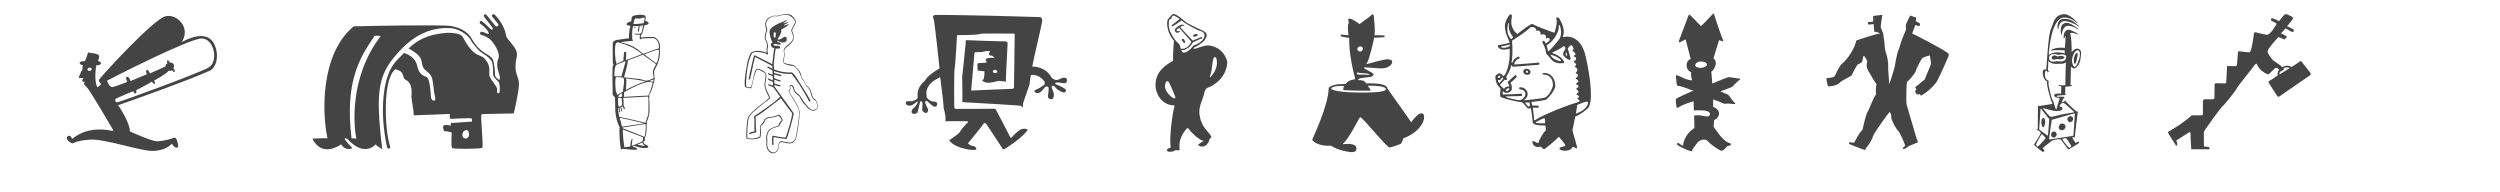 <?xml version="1.0" encoding="utf-8"?>
<!-- Generator: Adobe Illustrator 16.0.4, SVG Export Plug-In . SVG Version: 6.00 Build 0)  -->
<!DOCTYPE svg PUBLIC "-//W3C//DTD SVG 1.1//EN" "http://www.w3.org/Graphics/SVG/1.1/DTD/svg11.dtd">
<svg version="1.1" id="Layer_1" xmlns="http://www.w3.org/2000/svg" xmlns:xlink="http://www.w3.org/1999/xlink" x="0px" y="0px"
	 width="2073.008px" height="159.41px" viewBox="0 0 2073.008 159.41" enable-background="new 0 0 2073.008 159.41"
	 xml:space="preserve">
<g>
	<path fill="#444444" d="M174.144,58.518c-17.78,8.12-72.1,27.44-76.3,28.7c1.12,0.979,10.22,15.539,9.8,21.699
		c1.96,0.84,18.34,8.4,22.96,8.26c4.48-0.14,12.04-2.1,12.74-2.659c2.8-1.681,3.5,2.1,4.34,5.46c0.84,3.22-2.52,3.779-5.18-0.84
		c-1.68,1.68-6.16,5.879-16.1,6.02c-9.8,0.141-39.76-10.22-51.8-9.379c-12.18,0.839-13.02,3.079-14.56,3.079
		c-1.4,0-6.44-3.64-4.06-5.74c2.38-1.96,3.64,1.54,3.78,2.101c2.24-1.68,12.74-11.061,33.459-6.721c0.56,0.141,0.98,0,0.42-0.979
		c-0.56-0.979-19.04-32.76-21.84-35.42c-2.66-2.52-2.8-2.66-1.26-4.2c-0.42,0-1.96,0.14-2.24-0.56c-0.28-0.84,0.14-1.68,0.84-2.659
		c-0.56,0-3.5,0.279-3.78-0.281c-0.28-0.7,1.26-2.66,1.4-3.639c0.14-0.98,0.84-2.241,1.68-2.801c-0.14-0.56-0.28-2.94,0.56-3.92
		c-2.66,0.141-5.6-3.359,1.4-3.359c0.84-1.261,1.54-4.34,2.66-7.141c1.681,0.42,7.7,0.56,8.96,2.38c0.7,1.12-0.56,4.06-0.839,4.62
		c4.48,1.26,2.52,3.92-1.26,3.5c-0.42,1.26-2.1,13.16,0.84,18.34c0.7-0.56,2.8-1.68,2.94-2.52c0.14-0.84-2.24-2.24-1.681-3.639
		c0.561-1.54,45.22-50.54,55.3-52.78c9.94-2.24,21.14,10.22,13.3,21.42c2.66-1.12,24.36-14.14,28.84,7
		C181.283,50.818,177.363,57.118,174.144,58.518z M73.204,56.418c-1.681,0.98,0,3.36,2.1,2.1
		C77.404,57.259,74.884,55.298,73.204,56.418z M167.003,31.918c-10.64,0.28-75.879,33.6-78.26,35c1.26,3.22,2.38,5.18,4.34,5.32
		c1.26,0,9.24-3.08,12.46-4.34c-2.94-5.74,1.54-5.46,2.66-0.7c0.98-0.561,11.9-4.76,13.58-5.6c-1.82-4.06,0.7-5.46,2.52-0.7
		c2.8-1.26,12.18-5.32,13.02-5.88c-0.14-1.54,0.56-2.24,1.54-2.38c-1.54-3.359,1.4-3.08,1.68-0.839c4.62,0.14,3.92,3.22,3.22,5.04
		c2.52,1.96,0.56,4.62-1.12,1.26c-0.28,0.7-2.1,0.84-2.94,0.56c-0.98,2.24-10.92,7.561-11.9,8.12c1.12,1.96,1.26,4.76-1.96,0.98
		c-1.12,0.839-11.62,6.439-13.02,7.139c1.12,2.8-1.26,3.781-2.38,0.7c-0.98,0.28-11.9,5.04-13.72,5.88
		c-1.96,0.84-1.26,3.5,0.56,3.359c1.82-0.14,66.36-23.659,75.46-28.7C181.704,51.098,177.503,31.638,167.003,31.918z"/>
	<path fill="#444444" d="M426.002,94.078c-1.96,0.141-25.62,0.28-26.74,0.701c-1.12,0.559,1.96,27.159,0.56,27.859
		c-1.54,0.84-23.52,1.119-24.78,0.141c-1.26-0.841-0.56-11.48-0.42-12.74c-1.12-0.701-4.9-1.4-6.3-1.26
		c-0.7-1.261-1.26-3.781-0.7-4.48c0.7-0.84,4.76-0.98,5.88,0.14c0.14-0.7,0.42-2.521,0.42-2.521c0.98,0.141,14.84-0.979,17.5-1.119
		c-0.14-0.84-0.28-2.66-0.28-2.66c-1.82-0.42-17.22,0.42-17.78,0.42c-0.56-1.26-0.56-3.36-0.28-4.061
		c-4.2,0.281-28.42,0.98-29.96,1.121c-0.14-4.621-1.96-13.021-1.96-15.541s1.4-10.22-4.2-13.58c-4.62-2.239-0.14-6.86-9.1-9.1
		c-10.92,7.84-8.82,51.52-4.34,64.12c0.7,1.54-1.96,2.659-2.52,0.56c-0.7-2.38-3.78-17.779-3.5-32.34
		c0.28-14.419,2.52-31.08,12.6-40.88c1.68-1.679,3.36-3.36,5.04-5.04c2.24,1.12,9.24,3.22,10.78,10.78
		c1.68,7.56,5.18,7.98,7.98,9.38c2.66,1.4,3.36,14.28,3.36,15.96c0,3.92,4.62,5.319,3.5,0.56c-1.12-4.76-1.26-9.24-1.96-13.16
		c-0.98-6.3-3.92-6.86-6.86-9.94c-2.94-3.219-1.12-7.42-4.76-11.34c-1.96-2.1-6.44-4.9-8.4-5.879
		c6.86-6.44,15.26-11.9,32.479-13.021c2.66,0.14,10.5,0,12.46,3.5c10.36,19.18,14.28,12.74,19.04,19.04
		c1.54,1.96,3.36,4.9,2.94,9.24c-0.28,4.48,0.56,5.46,3.78,9.94c3.36,4.341,2.8,5.46,2.66,6.86s1.82,2.52,2.1,0.56
		c0.28-2.1,0.42-7.14-0.98-8.539c-1.4-1.401-4.34-4.061-4.34-5.741c0-1.82,0-9.1-1.12-11.06c-2.8-4.76-8.26-6.58-10.78-9.239
		c-2.1-2.38-5.74-6.301-6.58-8.4c-0.7-2.1-7.84-9.24-16.38-9.94c-19.18-1.54-33.18,9.1-40.04,16.1
		c-20.58,21-23.1,32.76-17.08,84.279c-2.24-1.819-3.78-1.819-5.46-4.06c-2.1,2.521-10.92,9.101-22.959-4.06
		c-1.54-1.26-3.78-1.68-2.1,0.56c1.54,2.24,4.62,5.04,5.88,6.72c-2.52,0.84-6.58,1.541-9.38-3.22c-3.5,2.24-16.38,10.081-23.94-4.76
		c3.22,0,9.1-0.56,12.6-0.28c-4.34-18.9-6.58-69.58,21.7-92.819c5.6-0.28,74.2-1.54,80.78-0.28c6.72,1.26,13.44,3.78,17.64,11.34
		c7,12.18,14.7,11.479,17.08,16.66c0.98,2.52,1.82,10.22,1.68,12.04c-0.14,1.96,1.54,3.36,2.38,3.92c0.7,0.701,1.82,1.4,1.68-1.259
		c-0.14-2.661-3.92-9.661-1.4-15.261c2.52-5.46-5.18-15.54-7.42-16.94c-2.1-1.4-4.34-2.66-5.74-2.799
		c-3.08-0.42-1.82-3.36-0.42-2.94c1.54,0.28,4.06,1.4,4.48,1.68c0.56,0.42,1.82,0.42,0.84-1.68c-1.12-2.1-4.76-5.6-6.16-6.3
		c-1.82-0.839-0.84-3.64,1.12-2.24c1.82,1.26,5.88,5.18,6.72,6.16c1.12,1.12,2.94,0.56,1.68-1.26c-1.12-1.681-5.6-7.141-6.44-8.26
		c-1.4-1.54,0-3.92,1.82-1.82c1.4,1.54,6.16,7.7,7,8.68c1.54,1.68,3.36,0,2.38-1.54c-0.98-1.4-3.92-4.62-4.9-6.02
		c-0.98-1.4,1.4-3.22,2.94-0.701c0.84,0.84,7.28,7.84,8.54,16.1c0,3.78,10.64,10.5,8.96,17.641c-3.22,14.699,1.96,15.96,1.82,23.099
		C430.062,76.858,426.703,91.417,426.002,94.078z M310.643,29.679c-12.88,18.899-24.64,38.08-19.18,84.979l4.06,0.28
		c-1.96-8.54-6.58-50.259,20.16-84.98C314.003,29.398,312.743,29.679,310.643,29.679z M383.723,110.039
		c-1.12,3.92,1.12,4.619,2.1,4.76c1.68,0.279,3.22-1.121,3.08-3.641C388.483,105.417,384.143,108.638,383.723,110.039z"/>
	<path fill="#444444" d="M542.342,58.938c0.139,0.98,0.28,5.04,0.28,5.6c0.7,0,0.56,0.98,0,1.12c-0.141,0.42,0.14,3.22-0.7,3.22
		c-0.14,1.26-0.98,5.46-3.78,10.36c0.56,0,0.56,0.84,0.14,0.84c0.14,0.839,0.56,11.759,0.14,14.14c-0.56,3.64-2.24,6.72-2.24,7.699
		c0.42,0.141,0.839,1.121,0,1.121c0,1.119,0.28,9.24-1.4,10.779c0.14,0.7-0.14,2.24-0.14,2.8c0,0.42-1.26,0.42-1.121,1.12
		c0.281,2.52,3.92,2.24,4.061,4.061c0,0.84-1.68,0.98-3.36,0.98c-1.82,0-6.16-0.841-7.98-1.961c-0.42,0.141-1.96,0.42-1.4,0.84
		s3.5,0.42,3.36,2.24c-0.14,0.42-4.2,0.279-5.32,0.14c-1.12,0-6.3-0.84-6.861-0.56c-0.699,0.42-0.979,0.84-1.259-0.141
		c-0.42-1.119-1.54-13.16-0.98-17.92c-0.42-0.699-3.78-7.139-3.64-16.66c0-3.779-0.14-7.42-0.14-7.979
		c-0.56-0.561-2.1-1.401-1.96-3.5c0-2.24-0.7-21.98,0.28-22.96c0.98-0.98,0.14-1.4-0.14-1.681c-0.14-0.979-0.14-15.259-0.14-16.66
		c0-1.4,1.54-2.52,3.08-2.799c1.399-0.141,8.96-1.4,10.359-1.4c0-1.12,0.281-7.84,1.121-9.52c0.14-0.42-0.28-1.121-0.98-1.121
		c-0.84,0-2.24-0.279-2.101-1.12c0.141-0.839,1.401-1.96,3.921-2.24c0-0.7,0.14-3.641,1.12-4.34c1.54-0.98,7.56-1.96,10.5-0.42
		c0.84,0.42,0.14,3.78,0,4.34c0.84,0,2.94,0.98,2.8,2.1c-0.28,0.98-2.381,1.4-3.36,1.4c-0.42,0.98-1.82,6.86-1.96,7.279
		c-0.28,0.42-0.561,0.42-0.98,0.561c-0.14,0.28-0.14,2.24-0.14,2.38c0.84,0,10.08-1.12,11.76,0c4.2,2.52,4.48,7.56,3.92,9.24
		C547.802,48.298,545.702,52.638,542.342,58.938z M518.262,50.818c-0.98,0.28-6.58,2.8-7.14,2.94c-1.54,0.979-1.82,8.119-1.54,9.52
		c0.7,0,5.18,0.14,5.74,0c0.14-0.84,3.08-11.06,3.22-11.48C518.542,51.378,519.102,50.538,518.262,50.818z M513.222,35.278
		c-2.66-0.7-2.94,1.68-2.94,2.38c-0.84,4.2,0.14,11.479,0.14,12.18c0.42,0.84,0.84,2.799,0.7,3.22c0.7-0.28,5.04-2.24,5.74-2.66
		c0-0.7,0.56-6.02,0.56-6.719c-0.14-0.84,1.82-0.84,1.82-0.281c0.14,0.42,0,4.9-0.28,6.44c0.84-0.28,12.6-4.62,13.44-5.04
		C529.462,42.838,526.521,38.918,513.222,35.278z M516.862,64.538c-0.7-0.56-5.46-0.56-6.02-0.56c-0.7,0.84-0.7,5.6-0.56,7
		c0.14,1.26,0.28,5.18,0.56,5.46c0.28,0.42,0.84,1.12,0.84,1.68c0,0.42,0.56,0.7,0.839,0.28c0.281-0.42,3.361-2.1,4.061-2.38
		c-0.14-0.98,0.7-5.6,0.84-6.86C517.422,68.038,517.702,65.238,516.862,64.538z M537.162,80.078c-0.42,0-19.6,1.12-20.44,1.12
		c0.56,1.96,0.42,5.04,0.28,5.74c0.14,0.56,0.84,2.239,1.12,2.94c0.14,0.699-0.84,0.979-0.84,0.56c-0.14-0.42-0.56-1.261-0.84-1.96
		c-0.28-0.699-1.26,0.141-1.26,0.561c0.14,0.56,0.56,2.24,0.7,2.799c0.28,0.42-0.28,0.98-0.56,0.561c-0.28-0.42-0.7-2.38-0.7-2.939
		c-0.14-0.561-1.12-0.42-0.98,0.14c0.28,0.42,0.42,2.659,0.42,3.22s-0.7,0.42-0.7,0.141c0-0.42-0.14-2.381-0.42-3.08
		c-0.14-0.561-0.56-0.42-0.56,0c0,0.279,0.56,4.619,0.7,5.18c0.14,0.561,0,2.1,1.54,2.1c1.54,0.141,19.32,4.2,20.02,4.48
		c0.7,0.141,0.98,0.279,0.98-0.7c0-1.12,1.82-5.319,1.96-6.3c0.14-0.84,0.14-12.459,0.14-13.02S537.302,80.498,537.162,80.078z
		 M515.462,81.337c-0.7,0-2.52-0.279-2.941-0.279c-0.139,1.96-0.139,5.74,0.421,7c0.56,1.119,2.94-0.42,2.94-1.4
		C516.021,86.098,515.462,82.039,515.462,81.337z M512.521,80.218c0.701,0.279,2.521,0.42,2.941,0c0.559-0.42,0.42-2.38,0.14-2.8
		C514.062,77.418,512.662,79.518,512.521,80.218z M533.382,102.058c-0.56-0.279-17.78-4.061-18.48-4.2
		c-0.7-0.14-1.12,0.56-0.98,1.12c1.26,0.98,1.26,6.16,2.099,6.02c0.421,0,16.94-2.52,17.361-2.52
		C533.802,102.478,534.082,102.337,533.382,102.058z M542.762,31.918c-1.4-0.7-9.241,0-10.08,0c-0.84,0-0.84,0.28-1.4,0.56
		c-0.42,0.281-0.98-0.14-0.84-0.7c0-0.42,0.14-2.38,0.14-3.08c-0.7,0.14-3.64,0-4.2-0.14c-0.7-0.28-0.42-0.7,0-0.56
		c0.42,0.14,5.04,0,5.32-0.42c0.42-0.28,1.54-6.02,1.68-6.44c-0.42,0-2.52,0.141-2.94,0.281c0,0.56-0.7,4.06-0.7,4.62
		c-0.14,0.42-0.84,0.56-0.84-0.279c0-0.701,0.56-3.5,0.7-4.201c-0.56,0-3.92,0-4.48,0c-1.4,2.8-0.84,10.36-0.84,11.201
		c0.98,0,0.699,1.12,0.14,1.12c-0.7,0-8.82,0.84-9.24,0.98c-0.56,0-0.42,0.279-0.14,0.279c11.06,2.521,13.58,6.021,18.479,9.521
		c0.701-0.28,10.641-4.06,12.741-4.62C546.822,36.118,545.142,33.038,542.762,31.918z M534.642,102.898
		c-0.56,0.141-17.78,2.66-18.2,2.8c-0.14,0.42-0.28,0.841,0.42,0.841c0.56,0.139,16.38,6.439,16.8,6.719
		c0.56,0.42,0.56,0.281,0.84-0.14c0.56-1.399,0.979-5.04,0.979-9.52C535.481,103.039,535.342,102.898,534.642,102.898z
		 M516.442,107.378c-0.28,4.479,1.12,13.719,1.26,14.699c0.56,0,4.2-0.56,4.62-0.56c0.42-0.14,0.42-0.421,0.42-0.841
		c-0.28-1.26,0.84-5.039,1.12-5.459c0.28-0.42,0.56-0.42,0.56,0.279c-0.14,0.561-0.56,4.48-0.56,5.461
		c0.7-0.281,8.68-3.361,8.96-3.921c0.42-0.56,0.28-2.38,0.42-3.22C532.682,113.677,517.002,107.518,516.442,107.378z
		 M538.142,67.898c-7.28,0.56-20.02,8.26-20.72,8.54c0.28,1.12,0,3.36-0.14,3.92c3.22-0.28,19.32-1.12,20.3-1.12
		c0.56-0.84,3.5-8.54,3.64-10.64C540.662,68.179,539.262,67.898,538.142,67.898z M533.102,45.358c-0.7,0.28-11.2,4.2-12.32,4.62
		c-0.28,3.36-3.08,13.16-3.36,14.14c0.98,0,11.2,1.4,12.18,1.26c0.84-0.14,5.04,1.54,6.58,1.54c1.68-0.14,5.32-1.82,5.88-2.1
		c0-0.56-0.56-4.34-0.7-5.32c-0.14-0.98,1.4-3.92,1.82-4.62c0.42-0.699,0.7-1.119,0.7-1.68
		C543.042,52.358,533.662,45.778,533.102,45.358z M534.642,67.478c-0.42-0.42-4.06-0.84-5.04-1.12c-1.121-0.28-9.66-1.12-10.36-1.4
		c0.42,1.4-0.14,8.82-0.28,9.66c1.68-0.98,12.32-6.439,15.82-6.72C535.202,67.759,535.062,67.759,534.642,67.478z M530.302,15.398
		c-1.12,0.14-2.8-0.42-3.64,0s-1.26,3.92-1.4,4.48c1.4,0.14,5.6-0.14,8.54-0.7c0-0.561,1.12-4.2,0.7-4.621
		C534.222,14.278,531.282,15.398,530.302,15.398z M526.382,22.118c0.84,0,0.84,0.84,0,0.98
		C525.822,23.098,525.542,22.118,526.382,22.118z M533.382,119.837c-0.42-0.14,0-0.979-0.7-1.539c-0.28-0.28-2.24,0.98-3.5,1.399
		c-0.56,0-0.701,0.56,0,0.56c1.54-0.14,3.78,0.84,4.9,0.701C535.202,120.958,534.082,119.837,533.382,119.837z M531.702,21.978
		c0.7,0,0.7,0.56,0.14,0.56C531.282,22.679,531.002,21.978,531.702,21.978z M545.702,41.158c-0.7-0.28-10.92,3.78-11.48,3.92
		c2.52,1.96,8.54,6.44,8.96,6.72c0.28,0.14,0.839,0.98,1.26,0.42c1.4-1.821,1.82-7.701,1.96-8.4
		C546.542,42.558,546.262,41.298,545.702,41.158z M538.702,67.058c-0.42,0.14-0.28,0.28,0,0.28c0.279,0.14,2.52,0.421,2.94,0.421
		c0.28-0.281,0.28-1.401,0.28-1.821C541.222,66.078,538.981,66.918,538.702,67.058z"/>
	<path fill="#444444" d="M676.742,90.858c-0.84,0.84-2.1,1.12-3.22,0.84c-2.24-0.419-4.62-2.521-5.46-4.34
		c-0.28-0.14-0.98-0.56-2.66-2.8c-0.84-1.54-1.96-3.36-2.24-4.061c-0.14-0.56-0.98-1.12-1.68-1.819
		c-1.68-1.261-3.22-2.661-3.5-4.201c-0.28-2.1-1.26-3.08-1.82-3.22c-0.14-0.14-0.7-0.14-0.7,0c-0.28,0.14-0.42,0.561-0.14,0.98
		c0.14,0.28,0.28,0.56,0.28,0.84c-0.14,0.84-0.42,1.4-0.7,1.82c-0.28,0.42-0.42,0.7-0.42,0.98c0.14,0.841,1.26,2.66,2.8,4.76
		c2.38,3.92,5.74,9.1,5.74,12.74c0.14,5.459-2.1,19.039-2.94,21.42c-0.7,2.52-3.36,4.619-6.44,4.06c-2.8-0.42-5.32-1.261-6.44-0.84
		c-1.26,0.42-1.68,2.38-1.82,5.46c0,0.84-0.56,1.68-1.4,2.38c-1.12,0.979-2.66,1.399-3.5,1.26c-0.28,0-6.02-1.26-4.9-9.659
		c0-0.141-0.14-0.421-0.14-0.701c-0.14-2.379-0.84-8.26,4.9-10.779c1.96-0.699,4.76-1.68,4.9-1.82c0.28-0.14,0.7-1.54,1.26-2.52
		c0.56-0.98,1.54-1.68,1.82-1.961c-0.42-1.119-2.24-3.5-2.66-3.639c-0.14,0.139-0.7,0.279-1.4,0.42
		c-1.96,0.56-5.32,1.539-7.28,1.399c-0.14,0.14-0.56,0.28-0.7,0.421c-0.56,0.419-1.96,0.979-1.96,1.26
		c0,1.399-1.12,3.359-3.22,4.619c0,0,0,8.82-0.56,9.66c-0.98,1.4-7.14,2.24-11.2,1.26h-0.14c-0.14-0.14-0.28-0.14-0.42-2.52
		c0-1.4,0.14-3.08,0.14-5.04c0.28-3.36,0.56-7.841,1.12-9.239c0.84-3.081,3.64-5.602,7.7-8.961c1.12-0.84,2.24-1.82,3.36-2.66
		c3.08-2.24,6.58-4.9,6.58-6.02c-0.14-0.141-0.14-0.28-0.28-0.56c-1.12-1.82-3.64-7.14-3.5-10.08c0.14-0.84,0.28-1.96,0.42-3.08
		c0.42-2.659,1.12-6.02-0.42-6.72c-0.7-0.28-1.4-0.561-1.96-0.979c-1.96-1.121-3.36-2.101-4.48-1.121
		c-1.12,1.121-2.38,6.161-3.22,9.8c-0.56,2.94-0.98,4.76-1.26,5.18c-0.42,0.42-4.9-0.56-5.18-0.98c-0.14-0.14-0.56-3.08-0.14-6.86
		c0.28-3.08,0.84-6.86,1.54-10.36c0.7-4.34,1.96-8.54,3.36-10.92c0.42-0.699,1.82-1.26,3.22-1.54c2.8-0.699,7,0,9.94,1.4
		c-0.28-1.54-0.14-3.5,0.28-5.04c0.28-1.54-0.7-4.9-1.26-5.46c-1.12-0.7-0.56-5.32,0.28-6.86c0.7-1.54,0.28-3.22-0.14-3.92
		c-0.28-0.7-1.26-5.319,2.52-7.84c0,0,3.5-2.38,6.72-1.54c0.14,0,8.82-2.939,12.18-0.42c3.64,3.08,4.48,5.18,2.52,8.399
		c-2.24,3.641-2.38,3.92-1.26,6.44c0.7,1.681,1.82,6.16-3.64,10.22c-4.2,3.08-3.78,4.48-3.5,5.88c0.28,0.979,0.42,2.1,0,3.219
		c-0.28,1.26-0.7,4.76-0.28,5.04c2.66,1.4,3.22,1.12,4.9,1.4c2.1,0.421,4.06,0.841,4.76,2.24c0.14,0.28,0.56,0.7,1.12,1.12
		c1.54,1.54,3.78,4.061,3.78,7.7c0,0,1.4,0.98,2.52,3.64c0.56,1.26,1.26,2.52,1.96,3.08c1.4,1.12,3.36,3.36,4.06,7.14
		c0.42,2.66,1.96,3.64,2.94,4.34c0.28,0.42,0.56,0.84,0.7,1.12c0.42,0.42,1.26,2.24,1.12,4.34
		C677.861,89.458,677.861,90.018,676.742,90.858z M676.602,83.998c-0.14-0.14-0.28-0.279-0.56-0.56c-1.26-0.84-2.94-2.24-3.5-5.04
		c-0.56-3.64-2.38-5.74-3.64-6.86c-0.7-0.56-1.26-1.96-1.96-3.359c-0.7-1.541-2.66-3.781-2.66-3.781c0-2.52-2.66-6.3-3.78-7.42
		c-0.42-0.42-1.4-1.4-1.4-1.4c-0.98-0.98-2.1-0.98-4.2-1.26c-1.68-0.42-3.22-0.84-4.76-1.681c-1.4-0.979-0.14-5.459,0-6.02
		c0.28-0.98-0.14-3.08-0.14-3.64c0-0.14-0.14-0.14-0.14-0.28c-0.14-0.84-0.28-2.8,4.06-6.02c5.18-3.78,3.64-7.561,2.94-9.101
		c-1.26-2.8-0.7-3.22,1.4-6.72c1.82-3.08,1.12-4.48-2.52-7.28c-2.94-2.24-7.98-0.98-10.22-0.28c-0.7,0.28-0.98,0.28-1.26,0.28
		c-3.08-0.7-5.46,0.84-6.16,1.4l-0.14,0.14c-3.5,2.24-2.66,6.58-2.38,7c0.42,0.98,1.12,2.66,0.14,4.48
		c-0.84,1.68-1.12,5.74-0.56,6.3c0.98,0.7,1.82,5.32,1.68,5.88c-0.56,1.68-0.7,3.92,0,5.46c0,0-0.14,1.82-1.26,0.7
		c-1.4-1.4-7.84-2.24-10.08-1.679c-1.12,0.42-1.96,0.839-2.24,1.54c-3.5,6.3-5.04,21.7-4.48,27.02c0.7,0.56,3.64,0.7,4.06,0.419
		c0.14-0.28,0.7-2.519,1.12-4.479c0.84-3.921,1.82-9.101,2.94-10.08c1.54-1.4,3.5-0.281,5.46,0.839c0.56,0.42,1.12,0.84,1.68,1.12
		c1.96,0.98,1.54,4.34,0.98,7.28c-0.14,1.12-0.42,2.52-0.42,3.36c-0.14,2.66,2.66,7.42,3.5,9.52c0.56,1.4,0.42,1.54,0.28,1.821
		c0,0-2.52,2.379-6.72,5.319c-1.12,0.979-2.24,1.96-3.36,2.8c-4.06,3.221-6.72,5.74-7.56,8.541c-0.84,2.659-1.4,14.979-0.98,16.239
		c4.2,0.979,9.38-0.28,10.08-1.261c0.42-0.56,0.7-9.239,0.7-9.239s3.08-3.22,3.08-4.479c0-0.561,0.42-0.701,1.68-1.541
		c0.14-0.14,1.12-0.56,1.4-0.84l0.14-0.14l0.28,0.14c1.82,0.28,5.18-0.84,7.14-1.4c0.98-0.139,1.4-0.56,1.54-0.699
		c1.26,0,3.36,4.48,3.36,4.48l-0.14,0.42c-0.28,0.14-1.12,1.26-1.68,2.239c-0.7,1.12-0.98,2.101-1.4,2.38c0,0-0.84,0.42-5.18,1.82
		c-5.32,2.381-4.76,7.84-4.48,10.22c0,0.28,0,0.56,0,0.841c-0.98,7.84,4.34,8.959,4.48,8.959c0.84,0.141,2.1-0.139,3.08-1.119
		c0.42-0.281,1.12-0.98,1.12-1.961c0.28-3.359,0.7-5.319,2.1-6.02c0,0,0.56-0.42,1.68-0.141c0.98,0.281,2.24,0.42,5.18,0.98
		c2.66,0.42,5.18-1.4,5.74-3.64c0.7-2.38,3.08-15.82,2.94-21.28c0-3.359-3.36-8.54-5.74-12.32c-1.4-2.239-2.52-4.06-2.8-4.899
		c0-0.56,0.14-0.98,0.42-1.4c0.28-0.42,0.56-0.98,0.7-1.68c0-0.14-0.14-0.28-0.14-0.56c-0.28-0.28-0.56-1.26,0.14-1.82
		c0.28-0.14,1.26-0.14,1.54,0c0.98,0.28,1.68,1.68,1.96,3.64c0.28,1.4,1.82,2.8,3.22,3.78c0.98,0.98,1.82,1.54,1.96,2.24
		c0.7,1.4,3.92,6.16,4.62,6.439c0,0,2.8,4.2,5.32,4.48c0.98,0,2.1,0,2.8-0.7c0.98-0.84,0.98-1.261,0.98-2.521
		C677.722,85.958,676.881,84.417,676.602,83.998z M671.702,83.998c-0.28,0.141-0.7,0.141-0.84-0.14l-0.42-0.7
		c-0.56-1.26-4.48-8.26-8.26-14c-2.52-3.78-4.34-6.021-5.46-7.42c-0.14-0.14-0.28-0.42-0.28-0.42c-6.58,0.28-12.46-1.54-14.56-2.38
		c0,0.56,0,0.98,0,1.54c1.12,0.281,5.04,1.4,5.6,1.54c0.28,0,0.42,0.42,0.42,0.701c-0.14,0.279-0.42,0.419-0.7,0.419
		c-0.28-0.14-3.64-0.979-5.32-1.399c0.14,0.98,0.14,2.1,0.14,3.08c0.98,0.42,2.52,0.979,2.8,1.12l2.1,0.56
		c0.42,0,0.42,0.28,0.28,0.56c0,0.42-0.14,0.56-0.42,0.56c-0.42-0.14-3.36-0.98-4.76-1.54c0.14,1.12,0.14,2.24,0.14,3.22
		c0.98,0.28,3.5,0.98,4.62,1.26c0.28,0.14,0.42,0.42,0.42,0.7c0,0.28-0.42,0.421-0.7,0.421c-0.56-0.141-2.8-0.701-4.34-1.261
		c0,0.56,0,0.84,0,0.98c0.28,0.84,3.78,5.46,7.42,10.5c3.78,5.04,7.7,10.779,8.12,11.34c0.56,0.42,0.84,0.98-2.1,11.34
		c-0.7,2.66-2.8,9.801-3.22,10.36c-0.42,0.42-0.84,0.42-8.54-0.841c-0.84-0.139-1.82-0.279-2.24-0.42
		c-0.28,0.701-0.28,2.24-0.28,5.181c0.28,0.28,0.28,0.7,0.28,0.84c0,0.28-0.56,0.42-0.84,0.42c-0.28,0-0.56-0.14-0.56-0.42
		c0-0.14,0.14-3.36,0-3.78c0-2.24,0-2.66,0.42-3.22c0.14-0.14,0.28-0.14,0.56-0.14c0.14,0,2.8,0.56,4.62,0.84
		c2.24,0.42,4.48,0.699,5.74,0.561c0.42-1.121,2.24-6.58,3.5-11.341c1.26-4.339,1.82-7.839,1.82-8.68
		c-0.7-0.84-4.62-5.88-8.26-10.92c-0.28-0.56-0.7-1.12-0.98-1.54c-1.68,1.26-6.86,5.32-11.9,9.1c-3.78,2.94-7.84,5.6-9.24,6.301
		c0.14,0.699,0.14,1.4,0.14,2.52c0,2.939,0.14,8.96,0.56,9.52c0.14,0.42,0,0.7-0.42,0.84c-0.56,0.281-1.82,0.561-3.36,0.84
		c-0.56,0.141-0.98,0.561-1.12,0.561c-0.42,0.141-0.98-0.14-1.12-0.42c0-0.279,0.42-0.699,0.7-0.84c0.42,0,0.56-0.141,1.26-0.42
		c0.84-0.141,1.96-0.42,2.66-0.699c-0.42-1.4-0.14-3.781-0.28-9.24c0-1.4-0.14-2.101-0.28-2.66c0-0.141,0.28-0.701,0.42-0.701
		c0.56-0.42,5.04-3.359,9.52-6.579c2.24-1.54,4.48-3.36,6.58-4.761c2.52-2.1,4.34-3.92,5.18-4.479c-0.98-1.26-1.82-2.8-2.52-3.639
		c-1.96-2.801-2.8-3.921-3.22-4.481c-0.42-0.14-3.5-1.12-3.92-1.4c-0.28-0.14-0.42-0.42-0.28-0.7c0.14-0.28,0.28-0.419,0.56-0.28
		c0.28,0.14,2.38,0.84,3.36,1.12c0-0.28,0-0.56,0-0.98c-0.14-0.279-0.14-0.42,0-0.56c0-0.42,0-0.84,0-1.54
		c-0.98-0.28-3.64-1.679-3.78-1.679c-0.28-0.141-0.28-0.561-0.14-0.841c0.14-0.28,0.42-0.42,0.7-0.28l1.68,0.98
		c0.7,0.42,0.56,0.141,1.4,0.56c0-0.979,0-2.1,0-3.359c-1.26-0.7-3.5-1.54-3.78-1.68c-0.14,0-0.28-0.419-0.14-0.7
		c0.14-0.28,0.28-0.42,0.56-0.28c0.42,0.28,2.24,0.98,3.22,1.4c0-1.259,0-2.52-0.14-3.78c-0.28,0-1.12-0.56-3.22-1.68
		c-0.42-0.14-0.56-0.28-0.84-0.28c-0.28-0.141-0.14-0.42,0-0.7c0.28-0.28,0.42-0.56,0.7-0.42c0,0.14,0.28,0.28,0.7,0.42
		c0.56,0.28,1.96,1.12,2.66,1.4c0-0.84,0-1.68-0.14-2.24c-0.7-0.42-11.76-6.44-14.28-7.56c-0.56,1.819-2.1,9.1-2.94,13.159
		c-0.7,3.78-1.12,5.04-1.26,5.32c-0.14,0.28-0.42,0.42-0.7,0.28c-0.28-0.14-0.42-0.42-0.28-0.7c0-0.28,0.56-2.66,0.98-5.04
		c2.8-12.74,3.22-14,3.64-14.28c0.14,0,0.42-0.14,0.56,0c0.42,0.14,11.62,5.88,14.28,7.28c0.14-2.52,1.54-12.88,1.54-12.88
		c0.14-0.14,0.14-0.28,0.28-0.42c-0.14,0-0.28,0-0.42,0c-0.98-0.139-2.38-0.84-2.52-2.94c0-1.12,0.7-1.54,1.4-1.68
		c-0.56-0.84-2.24-4.48-2.52-8.54c-0.28-3.36,3.92-5.46,7.56-7.28c2.66-1.12,3.92-1.4,6.16-2.8c0.28-0.42,0.7,0,0.42,0.42
		c-0.28,0.56-1.82,1.54-2.38,1.82c-0.56,0.28-0.28,0.56,0.14,0.42c0.42-0.14,2.52-0.56,2.94-0.98c0.28-0.42,0.56,0,0.42,0.28
		c-0.14,0.42-2.66,1.82-3.08,1.96c-0.28,0.28-0.28,0.56,0.28,0.56c0.7-0.14,2.24-0.56,2.8-1.12c0.7-0.42,0.7,0.701,0.14,0.98
		c-0.42,0.42-4.48,3.08-5.6,3.36c0.56,2.1-1.96,6.86-2.94,7.7c-0.56,0.42-0.14,0.701,0.14,0.701c0.28,0,1.82,0.42,4.48-1.821
		c0.7-0.42,2.8-1.259,2.8,1.4c0.14,2.799-2.24,2.799-3.22,2.94c-0.98,0-3.64-0.98-4.34-1.4c-0.84-0.42-0.42,0.28-0.14,0.56
		c1.12,1.54,2.66,0.14,2.66,1.96c0,0.98-0.98,0.7-1.68,0.56c-0.56-0.14-3.22-0.699-3.64-0.42c-0.7,0.28-1.4,0.84,0,1.26
		c1.26,0.42,4.76-0.28,4.9,1.4c0.14,1.4-2.24,1.26-3.92,0.98c0.14,0,0.14,0.14,0.14,0.279c-0.28,1.261-1.54,12.32-1.54,13.16
		c0.14,0.28,0.14,1.96,0.28,3.92c1.26,0.7,7.7,2.94,14.7,2.52c0.28,0,0.42,0.14,0.56,0.28c0,0.14,1.68,1.68,1.96,2.1
		c1.12,1.4,2.24,3.36,4.62,7.14c3.78,5.74,7.7,12.46,8.26,13.58C672.122,83.438,671.981,83.858,671.702,83.998z M642.441,26.738
		c-1.26-0.14-0.84,1.26-0.84,2.1c-0.28,0.84,0,2.38,0.84,2.38c0.84,0,0.56-0.701,0.84-2.241
		C643.562,27.578,643.001,26.738,642.441,26.738z M646.782,70.558c-0.14-0.14-0.28-0.14-0.28-0.14l0.56,0.14
		C647.062,70.558,646.921,70.558,646.782,70.558z"/>
	<path fill="#444444" d="M882.4,69.018c-1.26-0.14-5.18-0.839-6.44-0.56c-1.12,0.14-1.4,1.12-0.14,1.54
		c1.26,0.42,5.46,2.38,7.28,3.64c1.68,1.4,0.42,3.641-1.68,2.94c-2.1-0.84-5.18-2.1-7-5.04c-0.42-0.7-2.52-0.7-2.38,0.7
		c0.14,1.26,1.82,3.92,1.82,6.441c0,2.519-0.98,3.78-2.38,3.639c-1.541-0.139-2.8-1.26-2.52-2.8c0.28-1.4,0.7-5.88,0.56-6.72
		c-0.14-0.84-1.96-1.96-3.36-0.14c-1.4,1.96-3.78,4.62-5.88,4.62c-2.1-0.141-3.64-2.1-1.4-2.8c2.24-0.84,6.72-3.78,7.14-4.34
		c0.419-0.7,0.7-2.1-0.42-3.22c-1.12-1.12-4.48-5.46-10.78-4.76c0,0.84-1.12,6.58-1.12,7.84c-0.14,1.12-5.74,15.4-5.46,16.8
		c0.42,1.959-0.98,3.22-1.26,0.98c-0.84-0.421-44.38-2.801-46.76-2.941c-2.24-0.14-2.52,0.141-2.24-2.379
		c0.28-2.521-0.28-17.22-0.14-18.76c0.14-1.54,2.94-26.88,2.94-28.28c0-1.4-0.7-2.239,1.4-2.1s29.4,1.12,30.94,0.98
		c1.68-0.14,2.38,0.28,2.38,1.96c0,1.679-1.54,28.699-1.4,29.96c0.14,1.119,0.14,1.399-0.7,1.399c-0.7,0-3.92-0.56-4.76-0.56
		c-0.98-0.14-5.6,1.54-9.24,1.54c-3.5-0.14-2.38-0.7-3.64-0.839c-1.12-0.281-1.821-1.401-0.14-2.101c0.56-1.26,0.84-5.88,0.7-6.439
		c-0.56-0.281-4.34-0.561-5.04-0.561c-0.841,0-0.7-1.96-0.7-3.08c0-0.98-0.7-3.08,0.98-3.22c1.68-0.139,5.6-0.42,6.44-0.42
		c0-0.42-0.14-1.54-0.14-1.54c-0.56-0.139-1.12-1.12,0-1.679c2.1-1.261,5.6-0.701,6.58-0.701c0.141,0-0.979-1.96-2.66-1.96
		c-2.38,0.14-1.82-2.379-1.12-2.66c0.279,0,0.14-0.98,0-0.98c-0.7,0-3.221-0.42-5.74,0.56c-1.68,0.56-6.72-0.14-6.86,0.701
		c-0.14,0.979-2.52,29.54-2.66,30.379c0,0.7-0.28,1.121,0.7,0.98c0.98,0,32.2-1.4,33.04-1.4c0.98,0,1.68-0.28,1.68-1.54
		c0-1.26,0.56-42.28,0.56-43.12c0-0.98,0-0.98-1.12-1.12c-0.98-0.14-24.22,0-25.76,0s-0.98,1.26-20.16,1.26
		c-1.26,0-0.7,0.7-0.84,1.26c0,0.56-1.4,25.479-1.96,26.74c-0.42,1.26-0.42,30.24-0.28,31.219c0.14,0.98,0,1.82,1.54,1.961
		c1.54,0.14,30.52-0.141,31.639-0.141c1.261,0.141,0.98,0,1.4,0.84c0.56,0.84,11.48,21.98,11.9,22.82c0.28,0.42,0.28,0.84,1.26,0
		c0.84-0.98,5.74-6.16,8.12-6.721c2.24-0.559,3.22-0.279,4.06-0.139c0.7,0.139,1.26,0.56,0.56,1.399
		c-5.18,6.86-17.5,14.421-18.62,15.12c-1.26,0.56-1.54,0.56-2.1-0.699c-0.7-1.121-12.6-19.32-13.3-20.161
		c-0.84-0.7-1.82-0.979-2.38,0.28c-0.7,1.26-11.76,14.98-12.18,15.26c-0.28,0.42-0.84,0.84,0,1.26s1.82,1.541,3.36,1.541
		c1.4,0,2.94,1.399,3.08,2.239s-0.14,1.12-2.661,1.12c-6.439-0.28-14.699-2.52-18.759-6.58c-0.7-0.7-1.4-1.54-0.56-1.82
		c0.7-0.42,7.42-4.899,8.26-6.439c0.7-1.54,5.32-7,6.3-7.561c0.98-0.42,0.84-1.26-0.56-1.399c-1.26-0.14-15.681,0-16.38,0
		c-0.84,0-1.26,0.84-1.26-0.979c0.42-5.32-1.82-9.24-1.54-11.061c0.14-1.96-2.66-22.259-2.66-23.38c0-0.98-0.42-1.4-1.26-0.56
		c-0.56,0.7-7.84,2.8-10.08,10.22c-0.56,1.68-0.14,3.78,0,6.021c0.14,0.419,2.66,3.219,4.9,3.359c2.24,0,3.78,0.42,3.78,2.1
		s-1.12,2.381-2.24,2.24c-1.12,0-5.32-3.92-6.02-4.62c-0.56-0.7-2.1,0-1.68,1.261c1.26,4.059,2.52,4.76,2.38,6.299
		c-0.14,1.541-0.84,2.381-1.96,2.24c-1.12,0-3.08-1.539-2.94-3.08c0.14-1.68,0.42-4.479,0.28-5.18c-0.14-1.4-1.82-2.38-2.24-0.141
		c-0.42,2.101-1.4,6.301-1.82,7.701c-0.56,1.68-5.74,2.52-4.9-0.98c0.56-2.38,3.36-2.801,4.76-6.721c0.42-0.84-0.14-1.68-0.7-0.84
		c-0.56,0.701-3.64,3.361-6.02,3.221c-2.38-0.28-3.08-1.54-2.94-2.381c0-0.84-0.14-1.68,4.76-1.26c0.56,0,4.34-1.26,4.9-2.379
		c0.7-1.121-1.96-7.981,6.02-14.42c0.84-0.7,0.84-3.78,12.32-10.5c-0.14-2.1-4.2-38.64-4.62-39.9c-0.42-1.4-1.96-4.06,0.98-4.34
		c3.08-0.42,40.459,0.56,44.66,0.56c4.2,0,38.92,1.12,41.44,1.12s2.8,1.821,2.52,4.201c-0.28,2.24-8.121,35.42-8.121,36.82
		c1.26,0.14,10.78-0.28,16.101,9.24c0.56,0.56,2.1,1.96,4.06,1.96c1.82,0,4.34-2.099,6.3-1.96c1.96,0,2.38,0.84,2.38,2.24
		C884.78,68.038,883.8,69.158,882.4,69.018z M825,57.818c-2.24,0.14-2.52,2.8,0.28,2.8C828.08,60.618,826.82,57.679,825,57.818z"/>
	<path fill="#444444" d="M1001.958,72.518c-1.819,0.701-2.939,1.82-3.64,5.74c-0.84,3.64-4.34,10.22-3.78,15.68
		c1.261,11.899,7.28,14.42,9.66,18.899c0.42,0.561,0.42,1.961-1.119,1.961c0,0.699-1.541,6.58-5.881,6.72
		c-1.539,0.14-2.939-0.7-3.359-0.841c-0.42-0.279-0.561-0.699,0.14-1.119c0.7-0.279,3.22-2.381,3.64-2.381c0.28,0,0.561-0.56,0-0.56
		c-3.22-0.28-10.359-7.28-12.319-10.079c-0.7-0.701-0.84-0.281-1.26,0.139c-7.98,8.961-5.74,16.102-5.88,17.08
		c0,0.98-0.98,0.98-1.26,0.98c-0.56,0.141-1.4-0.42-1.96-0.279c-0.56,0.279-1.82,1.399-4.62,1.399c-2.94,0-2.66-1.261-2.66-1.82
		c0.14-0.56,2.66-1.68,3.08-1.819c0.42,0-0.14-0.84-0.14-1.26c-0.98-6.721,1.4-26.461,3.22-32.621c0.14-0.699,0.14-0.979-0.7-0.979
		c-9.8-0.28-15.12-9.8-14.98-16.94c0.14-10.78,7.42-15.96,14.56-20.02c-0.14-6.44,0.56-15.12,0.7-16.66
		c-0.28-0.56-5.74-5.88-5.6-14.84c0-2.66,1.26-3.78,2.1-4.48c0.84-0.56,1.82-3.08,3.36-2.8c3.64,0.561,7,4.76,11.34,7.561
		c5.04,2.799,11.76,5.74,13.439,6.58c4.621,2.379,1.681,6.02,0.98,7.279c-1.54,2.52-7,5.6-8.54,6.16c-0.979,0.7-1.12,1.54,0.28,1.26
		c1.54-0.279,7.98-2.94,10.779-2.8c12.041,0.7,16.381,11.479,16.101,14.561C1016.519,66.358,1003.778,71.958,1001.958,72.518z
		 M968.499,67.338c-0.84-0.14-2.1,0-2.52,3.92c-0.42,4.34,5.74,9.8,7.14,10.22s1.68-0.28,1.54-0.84
		C973.679,78.118,969.479,67.478,968.499,67.338z M996.358,26.038c-4.199-0.98-14.7-7.279-16.8-9.1c-1.68,1.54-6.16,4.34-7,4.76
		c-0.84,0.561-1.4-0.561-0.7-0.979c0.56-0.561,5.6-4.201,6.3-4.9c-0.56-0.7-4.2-2.94-4.9-2.94c-0.7,0-1.82,1.259-1.82,1.82
		c0,0.7-0.14,1.26-0.42,1.12c-0.28-0.14-0.84,0-1.26,0.28c-0.42,0.28-0.7,3.22-0.56,3.78c-0.7,6.86,6.86,15.54,7.98,16.1
		c1.12,0.701,1.82,3.64,1.68,4.34c5.74,1.12,8.96-5.04,8.96-5.74c-0.141-0.56-9.381-10.5-10.081-11.48
		c-0.56,0.28-0.84,0.56-1.96,1.4c-0.56,0.56,0.28,1.681,1.12,1.4c0.98-0.7,1.26-0.28,1.4,0c0.42,0.56-2.52,2.38-3.78,0.28
		c-1.4-2.101,1.4-3.641,2.8-4.621c1.26-0.839,2.52-1.26,3.64-1.12c1.12,0,0.84,1.12,0.14,0.98c-0.84,0-2.24,0.7-2.38,0.98
		c-0.14,0.42,9.239,10.22,10.36,11.34c0.42-0.42,5.879-2.52,6.859-2.94c0.98-0.42,1.26,0.839,0.561,1.12
		c-0.84,0.14-6.301,2.66-7.28,3.219c-0.841,0.561-1.261,3.221-5.18,5.32c-0.98,0.56-2.94,1.4-4.62,0.98
		c0.42,0.7,0.98,2.241,2.24,2.241c2.24-0.141,6.02-2.8,7.84-5.88c4.76-1.54,8.539-4.2,9.379-8.12
		C999.019,28.698,998.179,26.458,996.358,26.038z M982.499,35.418c-0.28,0.28-0.98,0.28-1.12-0.14c-0.28-0.98-1.68-1.26-1.4-2.38
		c0.14-0.56,0.56-0.84,1.12-0.56c1.12,0,0.98,1.4,1.54,2.1C983.059,34.858,983.059,35.138,982.499,35.418z M989.219,29.398
		c-0.14-0.56,0.979-0.56,1.68-0.98c0.841-0.42,1.4-0.281,1.681-0.14c0.699,0.14,0.56,0.98,0.279,1.26
		C991.878,30.378,989.219,31.078,989.219,29.398z M1007.139,47.318c-2.24,0.7-1.54,11.34-3.92,15.96c-0.14,0.28-0.28,1.12,0.42,0.56
		c2.239-1.96,6.3-7.56,5.319-13.86C1008.538,47.179,1007.559,47.179,1007.139,47.318z"/>
	<path fill="#444444" d="M1163.519,114.798c-0.141,1.119-1.4,4.06-1.961,4.48c-0.699,0.279-7.42,2.939-9.379,2.939
		c-2.101,0.14-19.32-21.28-23.381-24.5c-0.42-0.42-0.84-1.12-1.819,0.561c-0.841,1.539-8.681,16.659-12.88,20.439
		c-0.84,0.561-0.7,0.979,0,0.84c0.56,0,10.5-1.54,10.64,3.359c0,1.541-0.14,3.5-4.76,3.221c-4.479-0.561-10.92-1.82-16.521-5.461
		c-0.979,0.561-11.899,0.42-15.399-4.76c0.56-1.68,13.579-28.56,13.72-43.12c0.98-0.979,4.061-3.5,13.859-3.079
		c0.701-0.98,3.361-3.781,7.561-3.781c0.141-0.28,0.42-0.98,0.42-1.259c-0.42-1.4-5.18-18.34-4.9-33.32
		c-1.399,0.14-5.459-0.98-6.439-1.12s-0.98-1.68,0.279-1.54c1.261,0.14,4.9,0.561,5.601,0.561c-0.14-1.121-1.12-8.261,0.28-10.36
		c-0.28-0.98-1.26-3.78,0.84-3.5c2.1,0.42,6.3,3.22,7.279,4.06c0.841,0.84,0.841,0.28,1.541,0c1.119-1.12,7.979-5.6,8.959-6.86
		c0.98-1.4,1.961-0.7,2.101,0.84s1.399,11.48,0.56,15.82c1.82-0.141,5.881,0,7.561,0.14s0.84,1.54-0.141,1.54
		c-0.979,0.14-5.739,0.281-7.699,0.281c-0.28,1.96-3.78,17.779-6.02,21.139c-0.561,0.7-0.421,0.84,0.42,0.7
		c0.84-0.28,14.559-4.2,17.079-3.92c2.38,0.42,3.5,0.701,3.5,2.38c0,1.68-2.94,5.32-8.96,5.18c-6.02-0.14-12.039-0.84-13.439-0.84
		c-1.541-0.139-0.7,1.12,0,1.401c0.56,0.279,5.88,3.079,6.72,3.779c0.7,0.7,0.14,0.98-0.28,1.54c-0.42,0.56-0.699,1.12-3.5,1.4
		c-2.66,0.281-7.279,0.701-8.119,1.4c-0.841,0.56-0.98,1.12,0,1.12c1.119-0.14,5.039,0,5.879,2.66c1.541,0,17.641-0.84,17.78,4.34
		c0.979,1.54,16.8,23.38,19.601,27.86c1.26-1.681,5.879-7.42,8.26-7.42c2.1,0,2.66,1.399,2.52,3.64
		C1180.878,99.677,1178.498,109.058,1163.519,114.798z M1134.118,71.118c0.7,0.84,1.82,2.66,2.24,3.08
		c0.279,0.56,0.14,0.98-0.7,0.98s-12.739,0.14-21.14-0.421c-0.84,0-0.7-0.42-0.7-0.7s0.28-2.24,0.7-2.8
		c-4.48-0.42-10.5,0.421-10.641,2.24c-0.14,1.26,8.121,3.5,28,3.221c2.801,0,18.34,0,17.221-3.081
		C1148.259,70.838,1135.378,70.978,1134.118,71.118z M1127.398,60.478c-0.28-0.14-1.681-0.7-2.101-0.14
		c-0.279,0.28-0.279,1.26,0.28,1.4c2.94,0.42,5.04-0.14,7.841,0.28c0.139,0,1.959,0.56,2.1-0.42
		C1132.298,60.478,1130.759,60.898,1127.398,60.478z M1126.138,39.198c-1.119,1.12-0.699,2.8,0.701,3.36
		c0.84,0.42,2.239,0.14,2.799-0.839c0.42-0.701,0.701-1.54,0.281-2.241C1129.078,38.219,1127.259,38.219,1126.138,39.198z"/>
	<path fill="#444444" d="M1306.178,96.738c-0.42,1.4-1.68,9.24-2.239,10.641c-0.42,1.4,4.06,13.299,3.779,15.819
		c-1.4-0.28-2.939-1.68-3.779-1.26c-0.84,0.56-0.141,2.659-6.301,3.079c-0.699,0-5.459-0.42-4.34-2.379
		c0.42-0.84,4.061-0.98,4.62-1.82c0.28-1.4-4.34-6.02-5.319-7.42c-1.681,2.1-10.36,9.24-12.32,10.5c-0.84-0.84-2.24-1.82-2.801-2.38
		c-1.26,0.84-6.299,0.84-6.859-3.78c-0.141-0.98,0.7-0.84,1.4-0.561c0.56,0.42,2.939,1.4,3.5,1.541
		c0.279-1.681,4.34-9.521,6.16-10.36c0-1.399,0.279-3.079-0.42-4.34c-2.24,0-8.261,0.28-10.221-1.96
		c-0.141-1.4-1.26-11.2-1.68-12.46c-0.84,0.56-1.82,0.42-2.381,0.28c-0.56,0-3.92-4.9-5.039-5.041
		c-2.521-0.14-14.28-2.799-17.36-4.34c-1.399-0.56-0.28-5.459-0.28-6.719c0-1.26-4.34-2.66-4.34-10.5c0-0.7,2.24-2.52,3.641-2.52
		c1.119,0,2.379,2.239,3.22,2.239c0.84,0,5.739-7.279,5.04-22.68c-1.82,0.7-4.2,0.84-5.18,0.84c-1.121,0-3.5-0.42-4.34-2.1
		c-0.841-1.82-0.141-1.54,0.699-1.68c0.98-0.14,7.84-1.4,8.82-2.1c-0.42-1.54-3.5-6.86-3.92-12.18c-0.561-4.9,2.66-9.24,3.5-10.5
		c0.979-1.26,2.38-0.839,2.24,1.26c-0.28,2.1-2.381,8.54,4.479,14.42c1.54-1.4,9.8-7.56,11.06-7.98c1.12-0.42,1.68-0.7,2.801,0.28
		c1.119,0.84,15.959,6.44,16.939,6.58c0.42-1.26,2.66-8.399,1.68-10.92c-0.979-2.24,1.541-2.24,2.381-0.84
		c0.56,1.54,5.6,7.98,2.799,15.4c2.24-0.56,14.841-2.94,19.041,16.1c4.34,18.9,6.439,39.2,1.399,43.26
		C1311.498,94.358,1307.298,96.318,1306.178,96.738z M1242.198,63.698c-0.279,0.42-0.561,0.98,0.561,0.98
		c1.26,0,1.399-1.4,1.119-1.681C1242.898,62.298,1242.339,63.278,1242.198,63.698z M1245.558,63.838c-0.139,1.4-1.959,3.08-3.5,2.52
		c-0.139,0.56,0.561,2.1,0.98,2.66c0.561-0.28,3.36-3.64,3.641-4.06C1245.978,64.538,1245.839,64.398,1245.558,63.838z
		 M1307.998,78.818c-1.12-0.14-0.56-1.4,0-1.681c1.68-0.56,0.7-1.959-0.14-2.52c-0.561-0.42-1.4-1.26,0.279-1.96
		c1.68-0.7,0.28-2.24-0.56-2.521c-0.7-0.14-1.261-0.979,0-1.399c2.38-0.84,0.7-2.66-0.28-3.08c-1.26-0.42-0.42-1.399,0.141-1.54
		c1.539-0.84,1.399-2.66-0.561-3.22c-0.279,0-0.42-0.7,0-0.98c1.82-1.4,1.26-3.5-0.7-4.199c-0.42-0.141-0.42-0.561-0.14-0.98
		c1.54-0.7,0.84-2.38-0.561-2.94c-0.42-0.14-0.699-0.84-0.14-1.26c1.82-0.42,2.38-3.08,0-3.64c-0.42,0-0.84-0.56,0-0.84
		c2.38-0.98,0.14-2.799-0.979-3.64c-0.561,0-0.561-0.42-0.42-0.699c0.42-0.42,0.979-0.561,0.84-1.261
		c-0.141-0.699-0.98-3.22-1.961-2.94c-0.979,0.14-2.379,1.82-2.799,2.8c0.42,0.98,1.68,6.02,2.239,7.7
		c0.421,1.82-0.979,1.82-1.68,1.4c-0.979-0.42-4.341-2.659-4.479-4.34c0-1.54,0.84-2.94,1.68-4.2c0.979-1.26-0.84-3.22-1.82-2.241
		c-1.82,1.82-8.12,4.621-8.54,4.76c-0.42,0.14-0.28,0.56,0.14,0.7c6.44,2.24,8.541,5.6,9.24,6.72c0.84,0.98,0,1.54-0.699,1.54
		c-7.141,0.98-9.521-2.66-11.761-5.46c-0.979-1.12-1.819-1.82-2.38-2.66c0-3.08-1.82-6.72-2.1-7.28c-0.561-0.98-1.4-2.1-0.561-2.8
		c1.26-1.12,1.82,0.7,2.381,1.96c0.42-0.14,1.26-0.84,2.659-1.96c1.82-1.399,0.14-3.5-2.38-2.24c0.42-3.64-2.1-3.92-4.48-3.08
		c0.281-3.22-1.959-4.06-3.5-3.08c0-3.92-4.479-3.5-5.039-3.08c-3.5,3.919-14.7,10.64-15.26,11.2c0.84,5.88,0.42,15.259-0.28,17.5
		c-0.14,0.98,0.979,0.56,0.979-0.14c0.7-2.52,3.5-3.78,4.62-4.2c1.12-0.279,1.399,1.26,0.7,1.54c-3.359,1.12-3.78,3.78-4.061,4.2
		c-0.279,0.56,0,0.7,0.42,0.7c0.281,0,18.061-1.259,19.32-1.54c1.26-0.28,1.68,1.821,0.141,1.821c-1.4,0.139-18.9,1.54-19.74,1.54
		c-0.98,0-1.96,0.14-1.96-0.56c-0.14-0.7-0.7-0.7-0.841-0.28c-0.139,2.801-3.219,7.98-3.779,8.82c-0.42,0.7-0.141,0.98,0.141,1.54
		c0.699,1.12-0.141,2.24-1.4,1.12c-0.561,0.281-3.641,4.06-4.2,4.48c0.28,0.56,2.94,2.94,3.5,3.36c0.84-1.96,3.36-2.38,4.34-1.96
		c0-0.84-0.979-2.94-1.54-3.78c0.7-0.42,4.76-4.48,6.02-5.46c1.261-0.98,1.82,0.98,1.4,1.54c-0.42,0.42-4.199,4.061-5.04,4.62
		c0.56,0.84,1.12,1.399,1.261,4.34c0,2.94-2.801,4.06-4.48,3.92c-1.54,0-1.96-0.42-3.08-1.54c0,0.7,0,2.52-0.141,2.94
		c0.98,0,13.861-0.42,15.261-0.7c1.399-0.14,0.979,1.96,0.14,1.96c-0.98,0-11.34,0.28-12.18,0.28s-0.7,0.42,0,0.7
		c0.561,0.42,9.52,2.66,11.061,2.52c1.68-0.279,4.479-2.52,4.619-5.18c0.141-2.799-3.08-3.92-4.199-3.78
		c-1.121,0-1.681-1.96,0.14-1.82c2.8,0,5.739,2.24,5.88,5.18c0.141,2.939-1.82,4.621-2.38,4.9c-0.421,0.14-0.7,0.84,0,0.699
		c2.521-0.14,16.1-1.68,17.079-2.379c3.781-2.1,6.301-8.821,6.301-9.801c0-8.82-6.301-9.1-7.7-9.1c-1.54,0-0.84-1.26,0-1.4
		c7.42,0,9.521,6.3,9.66,10.36c0.28,3.78-6.44,11.341-7.841,11.9c-1.399,0.561-10.499,1.82-11.899,1.82
		c0.14,0.42,0.42,2.52,0.7,3.08c0.98-0.28,3.779,0,4.62,0c0.84,0,0.979,1.539,0.28,1.68c-0.84,0-3.221,0-4.48,0
		c0.28,1.961,1.12,8.68,0.98,9.66c0,0.98,0.699,0.84,0.979,0.561c2.94-2.24,20.021-10.221,35.56-14.841
		c2.101-0.56,1.12-1.819,0.141-2.1c-0.84-0.28-0.98-1.54,0.279-1.819C1309.958,80.638,1309.118,79.098,1307.998,78.818z
		 M1251.578,36.958c-0.56,0.28-5.46,1.4-6.159,1.4c-0.561,0-1.121,0.56-0.281,0.98c2.381,0.98,5.601-0.42,6.44-0.98
		C1252.278,38.078,1251.998,36.958,1251.578,36.958z M1248.778,75.318c0.699,1.12,3.22-1.4,2.939-1.681
		C1250.738,72.378,1248.078,74.198,1248.778,75.318z M1251.158,19.738c0-0.84-0.56-0.84-0.7-0.14c-1.68,7.42,0.98,10.78,1.96,12.32
		c0.98,1.26,2.521-1.12,2.101-1.4C1250.179,25.058,1251.158,20.719,1251.158,19.738z M1265.998,62.018
		c-1.68-0.14-2.94-1.259-2.94-2.799c0.141-1.4,1.261-2.241,2.94-2.241c0.42,0,3.08,0.56,3.08,2.66
		C1269.078,61.738,1267.538,62.158,1265.998,62.018z M1268.238,84.978c-0.56,0.141-2.521,0-3.22,0c-0.28,0-0.42,0.141-0.28,0.42
		c0.28,0.281,1.96,2.52,2.239,2.66c0.42,0.279,1.4,0,1.681,0C1268.658,87.638,1268.378,85.398,1268.238,84.978z M1266.138,58.658
		c-1.399,0-0.84,1.82,0.141,1.82C1267.259,60.338,1267.259,58.518,1266.138,58.658z M1280.558,98.138c-0.84-0.28-5.6,2.38-6.439,2.8
		c-0.98,0.28-0.84,0.56-0.141,0.979c0.701,0.42,6.301,0.42,7.141,0.28C1281.259,100.938,1281.397,98.279,1280.558,98.138z
		 M1292.599,21.418c-0.141,9.24-8.681,15.4-10.221,16.38c0.561,0.839,1.12,3.92,1.26,4.9c1.541-0.7,6.86-7,9.101-9.939
		c3.079-4.061,1.12-10.221,0.84-11.34C1293.298,20.298,1292.599,20.578,1292.599,21.418z M1286.438,45.498
		c-0.84-0.14-0.84,0-0.42,0.7c1.539,2.939,6.299,4.34,7.56,4.48c0.979,0.14,0.84-0.42,0.7-0.84
		C1292.038,47.038,1287.138,45.638,1286.438,45.498z M1298.897,43.538c-0.14-0.14-0.279-0.42-0.42,0c-0.56,1.4-0.14,1.96,0.42,2.66
		c0.42,0.561,0.701,0,0.561-0.42C1299.317,45.498,1299.038,44.098,1298.897,43.538z M1307.858,86.938c0,0-0.98,6.58-1.121,7.28
		c1.4-0.42,9.94-3.5,10.08-9.521C1316.118,83.298,1309.817,86.238,1307.858,86.938z"/>
	<path fill="#444444" d="M1436.798,71.679c-0.28,0.559-8.96,3.64-10.221,4.059c1.4,0.7,5.181,2.38,6.16,2.66
		c0.98,0.42,4.48,6.16,5.461,6.58c0.84,0.561,0.979,1.68-0.84,1.26c-1.681-0.279-5.601-0.559-7.561-0.14
		c-1.26-0.7-8.4-3.5-9.24-3.64c0,1.68,0,5.739,0,6.299c1.96,0.141,5.18,2.94,4.9,5.601c-0.141,2.66-2.66,4.76-4.061,5.181
		c0,0.979-0.56,4.76-0.42,5.6c1.4,1.82,7.141,11.199,12.18,13.16c1.261,0.279,3.36,1.119,1.4,2.239c-1.82,1.12-1.68-0.14-2.8,1.261
		c-1.261,1.399-2.8,3.219-4.34,3.219c-1.4,0-9.101-5.319-11.06-7.699c-1.681-2.38-6.301-2.24-9.101,1.26
		c-2.66,3.78-4.06,5.32-4.2,6.58c-0.14,1.26-9.52-3.08-11.9-4.76c-0.979-0.7-0.559-2.52,0.841-1.68c1.399,0.979,2.8,1.959,3.5,2.24
		c0.42-1.4,0.42-8.68,9.521-14.841c0.139-1.399-0.281-8.96-0.281-10.079c1.4-0.841,5.32-0.42,7.98,0.139
		c2.52,0.421,4.34,1.121,5.18-1.26c0.7-2.379-3.64-3.22-5.6-3.359c-1.82-0.141-7-0.141-7.7,0.14c0-1.54-0.42-7-0.14-7.7
		c-1.54,0.42-9.801,2.66-13.16,5.461c-0.561-0.141-1.12-0.701-1.12-0.701s-0.84-5.879-0.56-6.578
		c0.279-0.842,12.74-6.301,13.58-6.581c0.979-0.14,1.399-0.419,0-0.7c-1.541-0.28-6.721-3.08-12.6-3.92
		c-0.281-0.7-0.701-5.46-0.841-6.86c-0.14-1.26-0.56-1.96,1.399-1.54c1.82,0.56,7.561,4.06,12.041,4.06
		c-0.561-1.12-1.26-5.319-0.84-6.58c-1.4-0.7-3.78-2.24-3.78-5.879c0-3.5,1.819-4.621,3.36-5.321c-0.42-1.4-3.641-14.139-3.92-15.12
		c-0.281-1.12-0.701-1.26-2.101-0.14c-1.681,0.84-2.101,1.121-2.8,1.4c-0.7,0.28-1.54-0.14-0.7-1.819
		c0.84-1.82,6.58-17.5,7.56-20.021c0.42-0.84,0.7-1.68,1.82-0.28c1.4,1.12,7.7,7.98,8.26,8.4c0.28,0.28,0.561,0.28,0.98-0.141
		c0.699-0.419,8.68-8.959,9.38-9.659c0.7-0.56,0.56-0.56,0.979,0.7c0.42,1.12,6.021,18.479,6.86,19.74c0.7,1.4,1.12,2.94-0.28,2.24
		c-1.26-0.56-2.52-0.84-2.52-0.84c-0.42,1.54-4.061,13.44-4.62,14.98c1.12,0.7,2.38,3.22,1.819,5.18c-0.42,2.1-1.959,5.18-3.64,5.88
		c0,0.7,0.841,9.24,0.841,9.94c3.639-1.68,12.459-5.18,13.299-5.32c0.701-0.14,6.86,0.84,8.541,1.12c1.68,0.14,1.68,0.7,0.42,1.4
		C1440.997,67.198,1437.218,70.978,1436.798,71.679z M1410.618,50.958c-3.08,0-4.9,1.68-4.9,3.221c0.141,1.679,3.641,2.239,4.9,2.1
		c1.26,0,4.899-0.98,4.76-2.94C1415.237,51.518,1411.598,50.958,1410.618,50.958z"/>
	<path fill="#444444" d="M1605.495,68.458c-3.779,4.62-7.56,8.12-12.6,10.92c-0.56-0.98-0.84-0.699-1.119-1.54
		c-1.82,1.96-5.32-1.68-2.66-3.78c-0.42-0.7-1.121-1.68-1.121-1.68c0.561-0.56,7.281-5.74,8.121-6.58c0-0.7,4.34-10.5,4.899-12.18
		c0.42-1.68-0.7-7-0.84-7.7c-1.399,0.42-5.46,1.54-6.3,2.38c-0.84,0.839-5.04,8.96-5.461,10.92c-0.56,1.96-6.299,8.399-7,8.54
		c-0.699,0.279-0.84,17.36-0.559,18.479c0.279,1.26,4.899,16.801,5.459,18.62c0.42,1.681,3.36,12.18,4.2,12.88
		c-0.84,0.84-7.979,3.221-8.399,3.92c-0.561,0.561-3.08,1.82-3.5,2.1c-0.28,0.141-0.98-0.84-0.561-1.26
		c0.7-0.699,1.4-1.26,1.68-1.539c-0.279-2.101-4.199-10.92-6.02-12.74s-5.74-9.101-5.46-11.2c0.28-1.96-0.979-3.5-1.261-4.341
		c-0.699,0.561-13.159,17.361-13.999,20.58c-0.98,3.36-4.9,8.961-5.74,9.521c-0.14,0.699-0.28,1.68-0.979,1.539
		c-1.961-0.42-12.041-4.48-12.881-4.9c-0.42-0.139,0-1.82,0.84-1.539c1.961,0.56,3.221,0.42,3.221,0.42
		c0.98-1.541,4.34-8.681,6.859-10.5c0.28-0.84,2.801-12.74,4.061-14.561c1.26-1.68,5.32-13.16,7.14-14.7
		c0.14-0.7-0.42-6.58,0.56-8.54c-1.819-2.38-6.719-10.92-7.139-11.76c-0.561-0.84-1.681-3.5-0.561-7.42
		c-0.561-1.681-2.66-4.9-3.08-4.48c-0.561,0.56-0.84,4.06-1.12,4.76s-3.36,2.24-3.92,2.52c-0.42,0.28-4.34,7.42-4.62,8.54
		c-0.279,1.12-8.26,4.2-10.359,6.58c-2.101,2.38-7.98,3.08-9.521,2.8c-0.14-0.98-1.68-5.6-1.12-6.72c0.84,0,5.32-0.56,6.301-1.26
		c0.979-0.7,3.779-8.96,7.14-11.339c3.22-2.521,9.659-11.201,11.2-18.621c1.959-0.839,17.779-5.879,18.76-5.6
		c0.56,0.28,0.84-0.56,0.14-0.7c-0.7-0.28-2.66-1.12-3.92-0.84c0-0.42-0.7-6.02-0.7-6.58c-1.4,0.42-4.06,0.42-4.34,0.56
		c-0.141-0.7-0.561-1.54-0.42-2.1c0.98-0.14,4.2-0.28,4.48-0.56c0.14-1.26-0.28-2.94,0-4.48c0.699-0.28,7.56-0.98,7.56-0.98
		s-1.399,8.96-1.399,9.66c0,0.84,2.1,5.741,2.1,5.741s1.4,9.52,1.26,10.219c-0.141,0.84,0.98,6.86,1.4,7.14
		c0.56,0.28,1.68,8.4,1.539,8.681c-0.279,0.279,0.28,9.659,0.42,10.219c0.141,0.701,0.281,5.6,0.281,5.88
		c0.979-1.82,4.619-13.72,4.76-15.12c0.14-1.54,1.819-9.94,2.1-10.5c0.279-0.56,3.64-10.5,3.64-11.06c0.14-0.561,3.22-7.98,3.5-8.26
		c0.28-0.42-0.14-3.22-0.14-3.5c-0.28-1.12,3.64-8.54,3.64-8.54s4.2,1.4,4.9,1.68c0.14,0.42-0.14,2.52-0.28,2.94
		c0.98,0.42,3.641,2.24,3.641,2.24s-0.281,1.12-0.42,1.68c-0.281,0.56-3.641-0.7-3.641-0.7c0,0.7-2.66,6.859-2.52,7.14
		c1.539,0.42,25.06,12.6,29.68,16.24c0.56,0.42,0.84,0.84,0.42,2.52C1615.155,48.158,1607.176,66.219,1605.495,68.458z"/>
	<path fill="#444444" d="M1720.854,56.418c-0.98,0.7-2.66-0.14-3.36-0.98c-0.14-0.28-0.28-0.28-0.28,0.14
		c0,0.84-0.279,13.86-0.279,14.28c-0.141,0.28-0.141,0.84,0.42,0.7c0.56-0.14,0.98,0.42,0.279,0.7c-0.56,0.28-3.5,0.7-5.039,0.561
		c-0.141,0.84-0.141,5.88-0.141,6.16c0.561,0,0.84,0.84,0,0.84c-0.699,0.14-5.6,0.28-6.16,0.419c-0.699,0-1.399,0.98-0.14,0.98
		c1.12,0,4.479,0,5.04,0c0.7,0,0.98,0.979,0,1.26c-0.279,0.42-1.4,2.52-1.54,3.08c-0.28,0.42-0.14,0.561,0.28,0.279
		c0.42-0.14,2.1-0.84,2.38-1.399s0.84,0,0.42,0.56c0.56,0.7,8.54,8.26,9.239,8.4c0.701,0,1.4,0.279,0.841,1.26
		c-0.28,1.54-2.38,19.04-2.38,19.881c0.42,0.139,0.42,0.699-0.28,0.42c-0.56-0.281-1.681-0.42-1.819,0c0,0.56,2.52,4.34,2.939,4.619
		c0.279,0.141,1.119-0.98,1.82-1.119c0.56-0.141,0.84,0.42,0.979,0.84c0,0.56-7.56,4.899-8.26,5.319c-0.841,0.56-1.12,0-1.54-0.56
		c-0.42-0.561-5.18-7.279-5.74-7.561c-0.42-0.279-5.6,0.42-6.16,0.7c-0.56,0.14-8.539,6.3-8.539,6.72s1.26,1.4,1.399,1.82
		c0.14,0.279-0.7,1.26-1.26,1.26c-0.421,0-5.88-4.479-6.72-5.32c-0.84-0.979-0.42-1.398,0-1.819c0.279-0.42,5.039-7.979,5.039-8.54
		c0-0.42-1.819-2.52-2.66-2.24c-0.279,0.28-1.819-0.14,0.141-0.98c-0.141-5.039,0.141-17.779,0.141-18.619
		c0-0.699-0.141-1.4,1.119-0.561c1.12-0.139,9.801-1.539,10.5-1.68c0.561-0.14,0.28-0.42,0-0.98c-0.84-1.68-4.9-14.839-4.06-17.779
		c-1.54-0.28-3.64-3.36-3.64-7.28c-0.141-1.82,0.699-3.22,2.939-2.38c0.141-0.84,1.54-28.98,3.779-33.46
		c2.24-4.48,2.24-12.04,10.92-12.6c4.761-0.28,10.781,6.58,11.201,7.14s0,0.56-0.42,0.28c-0.281-0.42-5.041-4.9-10.781-4.621
		c-10.499,0.28-12.459,27.58-12.6,29.96c-0.14,1.54,0.28,0.98,0.561,0.701c0.279-0.281,3.359-1.96,7-1.821
		c3.64,0.281,5.039,0.42,5.6,0.98c0-0.56,0-2.38,0-2.659c-1.4,0.14-8.68-0.42-10.359,0.14c-1.681,0.42-0.84-0.28-0.28-0.84
		c0.7-0.42,5.18-2.1,10.78-1.259c0.14-0.841,0.699-8.96,0.56-9.661c-0.14-0.7-0.42-0.14-0.42,0.14c0,0.28-0.28,1.12-0.56,1.399
		c-0.281,0.281-0.701,0.281-0.561-0.279c0-0.56-0.42-6.3,4.061-6.721c1.26-0.14,6.299,2.38,7.699,3.36
		c0.42,0.28,0.28,0.7-0.279,0.42c-0.281-0.14-4.34-1.68-5.601-0.98c-0.14,0-0.7,0.14-0.28,1.12c0.84,2.24,1.12,11.9,0.98,13.58
		c0,1.121,0,1.121,0.279,0.84c0.141-0.28,2.66-2.94,4.48-2.66c1.68,0.14,3.5,1.68,3.08,4.34
		C1725.054,52.078,1723.794,54.318,1720.854,56.418z M1693.134,111.158c-0.56,0.141-4.899,8.26-4.899,8.68
		c0,0.561,1.261,1.82,1.54,1.681c0.561-0.14,6.439-6.58,6.439-7C1696.214,113.958,1693.274,111.158,1693.134,111.158z
		 M1699.015,98.417c-0.42-0.42-6.16-7.56-6.44-8.119c-0.28-0.561-0.56-0.141-0.56,0.14c-0.141,0.979-0.98,15.96-1.12,16.94
		c0.28,0.14,6.159,4.479,6.72,4.9c0.42,0.419,0.561,0.279,0.561-0.141c0.14-0.561,0.979-11.62,0.979-12.04
		C1699.154,99.677,1699.435,99.118,1699.015,98.417z M1694.255,105.558c-0.98-0.141-1.4-2.381-1.541-3.779
		c-0.14-1.541,0.42-4.341,1.961-3.921c0.699,0,1.26,2.38,1.26,3.64C1695.794,102.618,1695.095,105.698,1694.255,105.558z
		 M1711.054,85.398c-0.699,0.141-0.84-0.141-1.959,0.561c-1.121,0.56-1.26,2.239-0.98,2.66c0.84-0.141,1.96-0.281,1.96,1.26
		c0,1.819-1.819,2.1-4.76,2.24c-3.08,0-10.08-2.24-10.64-2.381c-0.561,0-0.7,0.28-0.141,0.7c0.7,0.7,4.34,6.16,6.301,6.44
		c0.699,0.14,5.039-1.121,9.379-2.1c4.34-0.841,8.961-1.4,9.101-1.541c0.56-0.279,0.42-0.699,0.14-0.84
		C1719.175,92.257,1712.034,85.257,1711.054,85.398z M1712.314,52.078c-0.979,1.12-4.2,0.7-5.46,0.84c-6.02,0.42-7.42-1.68-7.98-2.1
		c-0.42-0.42-0.279,0-0.42,0.42c0,1.68-0.279,5.6-0.279,6.58c0,0.98,0.42,0.7,0.84,1.12c0.56,0.56,0,0.84-0.561,0.42
		c-0.42-0.42-0.56,0-0.56,0.42c0.14,0.42-0.28,0.56-0.42,0c0-0.56,0.14-0.98-0.841-1.12c-0.699-0.14-0.979,1.54-0.979,2.66
		c-0.14,4.479,2.24,5.18,2.66,5.46c0.42,0.28,0.7,0.28,0.28,1.68c-0.28,1.4,2.24,12.74,3.22,14c0.84,1.399,2.659,7.14,2.8,7.979
		c0.141,0.7,0.561,0.42,0.7-0.14c0.14-0.42,1.96-7,2.239-7.561c0.281-0.559,0.561-1.68-0.56-1.68c-2.239,0-3.64-0.98-3.64-1.82
		c-0.141-0.7,0.699-1.4,1.54-1.54c0.84,0,2.38-0.28,3.22-0.14c0.28,0.56,0.98,0.14,0.98-0.42c0-0.28,0.14-3.08,0.14-4.479
		c0.14-1.54-0.979-1.4-1.681-1.54c-0.56-0.14-1.119-1.54,0.42-0.7c1.4,0.7,3.781,0.14,4.621,0.14
		c-0.141-0.839,0.42-17.78,0.42-17.92C1713.015,52.358,1713.154,51.098,1712.314,52.078z M1706.435,45.498
		c-1.26,0-0.561-0.84-2.801-0.7c-2.1,0-4.34,0.56-4.619,3.08c0.14,4.9,5.18,2.66,7.42,2.94c2.1,0.14,6.439,0.7,6.859-3.36
		C1713.854,43.958,1707.274,45.358,1706.435,45.498z M1720.015,94.078c-0.7,0-17.92,5.18-18.34,5.18
		c-0.42,0.141-0.42,0.281-0.42,0.561c-0.141,0.7-2.101,14-2.101,14.98s0.28,0.84,0.7,0.84c0.279,0,18.34-2.801,18.76-2.94
		c0.561-0.14,0.561-0.28,0.7-0.7s1.12-16.66,1.12-17.219C1720.435,94.218,1720.574,94.078,1720.015,94.078z M1703.354,114.097
		c-1.12,0-2.66-0.42-2.52-2.659c0.14-1.681,0.979-2.38,2.1-2.38c1.119-0.279,2.52,1.119,2.52,2.38
		C1705.454,112.417,1704.194,113.958,1703.354,114.097z M1708.395,49.278c-0.841,0-1.82-0.42-2.521-0.42
		c-0.699,0.14-1.68,0.7-2.8,0.56c-1.26-0.14-1.96-0.42-1.819-1.68c0-1.12,1.68-1.82,2.52-1.82c1.12,0,1.26,0.98,2.8,0.841
		c0.42,0,1.399-0.561,2.66-0.42c1.26,0.14,2.521,0.42,2.521,1.4C1711.755,48.719,1709.234,49.138,1708.395,49.278z M1723.374,21.838
		c-2.52-2.1-8.82-4.62-11.9-4.34c-2.799,0.28-4.479,3.36-4.619,6.16c0,0.561-0.561,0.7-0.561,0c-0.14-0.42-1.26-7.979,5.18-7.979
		c6.301-0.28,8.4,2.799,12.041,5.6C1724.214,21.838,1723.794,22.118,1723.374,21.838z M1709.654,108.078
		c-0.84,0.141-2.94-0.98-2.521-2.799c0.42-1.681,0.98-2.661,2.66-2.941c0.7-0.14,3.221,0.98,2.94,2.66
		C1712.595,106.818,1710.915,108.078,1709.654,108.078z M1722.814,24.219c-2.521-1.96-6.16-2.94-8.261-2.8
		c-2.799,0-4.76,4.06-4.899,7c0,0.56-0.42,0.7-0.56,0c0-0.42-2.101-9.38,4.619-9.52c2.521,0.14,5.601,2.1,9.24,4.76
		C1723.654,24.078,1723.095,24.498,1722.814,24.219z M1713.294,114.658c-0.42-0.42-2.66,0.42-3.08,0.561
		c-0.42,0.699,5.041,7.279,5.461,7.279c0.42,0.141,1.68-0.56,1.819-1.119C1717.774,120.958,1713.714,114.938,1713.294,114.658z
		 M1716.654,101.358c-0.84,0.28-2.521-1.26-2.38-2.8c0.14-1.4,1.54-2.24,2.38-2.24s2.38,0.42,2.38,2.1
		C1719.175,100.098,1717.634,101.218,1716.654,101.358z M1723.095,41.719c-3.78,0-5.041,7.139-5.041,8.679s0.98,5.04,2.24,5.04
		c1.68,0.14,3.221-5.04,3.78-6.58C1725.474,43.679,1724.214,41.998,1723.095,41.719z M1720.435,52.918c-0.98,0-0.98-3.5-0.561-5.18
		c0.42-1.54,0.98-3.78,2.381-3.78c0.979,0,0.42,2.801,0,4.761C1721.835,50.398,1721.414,52.918,1720.435,52.918z"/>
	<path fill="#444444" d="M1914.893,62.858c-0.279,0.28-24.5,16.8-24.64,16.94c-0.28,0.28-1.12,0.981-1.96-0.14
		c-0.84-1.26-6.3-9.939-6.58-10.22c-0.14-0.42-1.54-1.54,0.28-2.52c1.819-0.84,6.72-4.48,6.72-4.48c-0.42-1.679,0.14-3.64,1.26-4.62
		c0,0-2.38-2.52-3.5-1.26c-1.12,1.26-5.18,4.9-5.46,5.18c-0.279,0.14-7-2.24-9.38-8.12c0-0.84-1.12-1.26-2.1,0.28
		c-0.98,1.68-14.14,17.64-14.84,19.46c-0.7,1.68-10.08,13.58-11.62,14.56c-1.12,0.561-15.68,20.721-15.68,21.561
		c0,1.82,0.14,12.04,0.14,12.04s3.92,0.14,4.34,0.56c0.28,0.42,0.28,1.68,0.28,1.68h-15.12c0,0-0.84-10.64-0.56-12.459
		c0-1.26-0.42-2.52-1.82-1.26c-0.42,0.42-10.08,6.439-10.08,6.439s1.12,2.801,0.84,3.5c-0.28,0.84-0.979,0.84-0.979,0.84
		s-6.86-10.641-6.86-11.061c0.14-0.699,4.9-3.08,9.38-6.02c5.32-3.64,10.36-7.98,10.5-8.119c1.12-0.141,1.68,0.139,5.18,0
		c0.42,0,1.54,0,2.66,0c1.54,0,1.4-1.121,1.4-1.681c0-0.28-0.141-7.7,0-9.94c0-2.1,1.96-1.68,2.24-1.68c0.42,0,3.64,0,5.6,0
		s1.54-1.12,1.68-1.539c0-0.561,0.141-6.441,0.141-10.361c0.14-1.96,1.819-1.4,2.239-1.4c0.561,0,4.2,0.14,6.021,0.14
		c1.96,0,1.26-1.399,1.399-1.96c0.141-0.7,0.561-9.52,0.561-10.92c0-1.96,0.28-1.54,1.12-1.54c0.42,0,5.04,0.14,6.02,0.14
		c0.98,0,1.12-1.119,1.26-1.96c0-0.84,0.561-7.28,0.7-9.239c0.141-1.681,0.28-0.98,2.66-0.98c0.84,0,5.04,0.7,6.44,0.7
		c1.26,0,1.26-0.98,1.68-1.82s1.82-7.84,2.38-12.6c0.28-3.219,1.26-2.24,4.06-1.54c0.421,0.14,3.221,0.7,6.44,1.4
		c3.36,0.56,8.54-9.24,8.54-9.24c-0.7-0.419-3.78-2.24-4.34-2.379c-0.42-0.28-1.4-2.661,1.54-1.82c2.8,0.84,4.62,2.239,4.62,2.239
		s3.359-4.479,4.76-5.6c1.54-0.98,3.779,0.84,4.76,1.12c0.84,0.42,2.8,1.26,1.96,2.521c-2.52,3.64-4.76,6.02-4.76,6.02
		s4.2,1.96,5.04,2.521c0.979,0.56,1.12,3.219-1.82,1.819c-2.8-1.54-4.479-2.52-4.479-2.52l-3.78,4.201c0,0,4.479,1.819,4.899,2.66
		c0,0.42-1.68,2.1-1.96,2.38c-0.42-0.141-5.04-2.101-5.04-2.101c-0.42,0.561-6.02,6.58-7.14,8.54c-0.84,0.98-2.24,2.8-1.68,4.34
		c0.14,0.56,1.68,3.78,4.479,6.58c3.221,2.101,6.301,4.2,7.561,5.601c0.979-0.42,4.2-2.521,7.56-0.141c0,0,6.86-4.2,7.28-4.899
		c0.42-0.84,2.24,1.819,2.66,2.379s5.6,6.86,6.02,7.84S1915.033,62.719,1914.893,62.858z M1893.753,56.558
		c0.42,0.56-0.14,1.121-0.84,1.68c-0.561,0.42-1.4,1.26-1.82,0.84c-0.28,0.42-1.399,0.84-0.84,2.66l8.26-5.18
		C1897.953,55.719,1895.153,55.438,1893.753,56.558z"/>
</g>
</svg>
